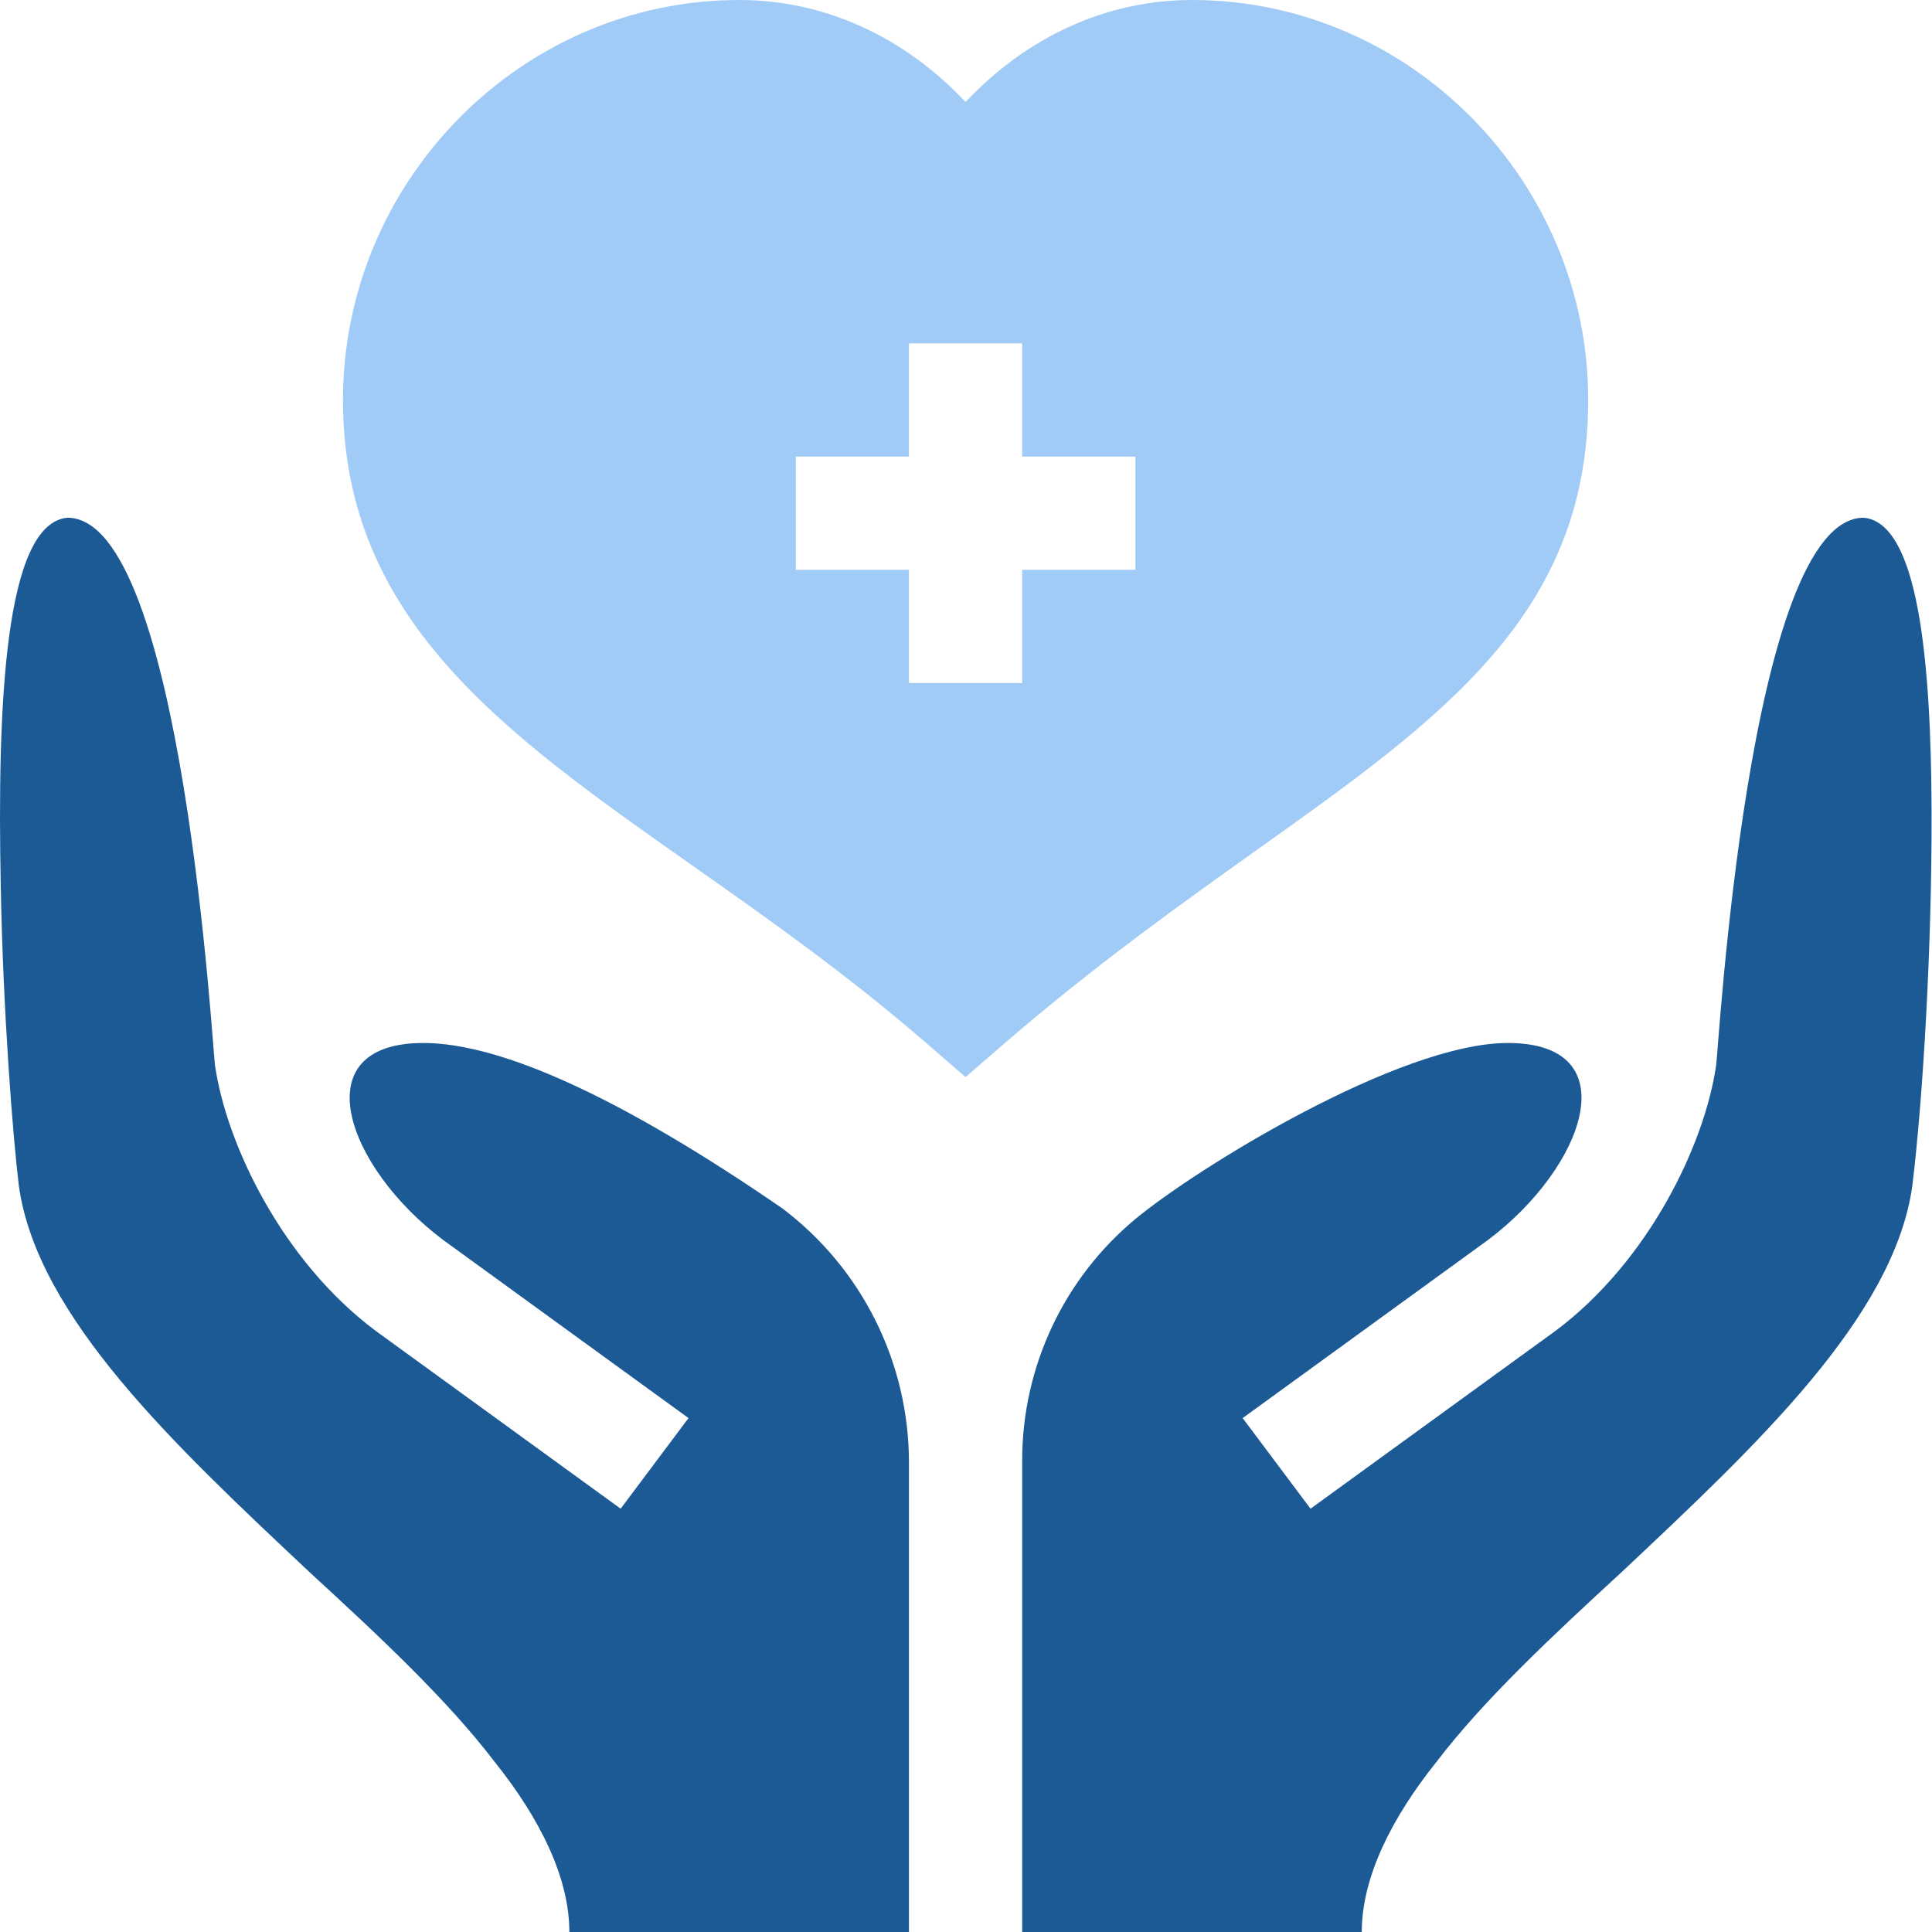 <svg width="40" height="40" viewBox="0 0 40 40" fill="none" xmlns="http://www.w3.org/2000/svg">
<g clip-path="url(#clip0_1_723)">
<path d="M32.882 8.281C32.882 3.759 29.201 0 24.679 0C22.916 0 21.27 0.754 19.991 2.111C18.713 0.754 17.066 0 15.304 0C10.781 0 7.101 3.759 7.101 8.281C7.101 12.83 10.439 15.179 14.305 17.899C15.899 19.02 17.548 20.181 19.223 21.634L19.99 22.3L20.758 21.635C22.652 19.997 24.453 18.714 26.042 17.582C29.863 14.862 32.882 12.712 32.882 8.281ZM23.507 11.797H21.163V14.141H18.819V11.797H16.476V9.453H18.819V7.109H21.163V9.453H23.507V11.797Z" fill="#A1CBF7"/>
<path d="M38.585 10.719C36.194 10.719 35.577 21.828 35.53 22.062C35.292 23.69 34.145 26.1 32.209 27.551L27.133 31.236L25.728 29.36L30.804 25.675C32.814 24.168 33.731 21.594 31.218 21.594C28.967 21.594 24.76 24.199 23.513 25.233C22.024 26.467 21.163 28.302 21.163 30.236V40H28.194C28.194 38.875 28.804 37.648 29.741 36.477C30.726 35.187 32.132 33.875 33.585 32.539C36.35 29.937 39.218 27.265 39.593 24.547C39.815 22.721 40 19.588 39.991 16.797C39.981 13.671 39.716 10.82 38.585 10.719Z" fill="#1C5A96"/>
<path d="M16.194 25.016C12.89 22.742 10.382 21.594 8.765 21.594C6.252 21.594 7.168 24.168 9.179 25.675L14.255 29.36L12.85 31.236L7.774 27.551C5.837 26.1 4.69 23.69 4.452 22.062C4.405 21.828 3.788 10.719 1.397 10.719C0.085 10.836 -0.056 14.656 0.015 18.312C0.062 20.984 0.272 23.586 0.39 24.547C0.765 27.265 3.632 29.938 6.397 32.539C7.851 33.875 9.257 35.187 10.241 36.477C11.179 37.648 11.788 38.875 11.788 40H18.819V30.283C18.819 28.212 17.848 26.262 16.194 25.016Z" fill="#1C5A96"/>
</g>
<defs>
<clipPath id="clip0_1_723">
<rect width="40" height="40" fill="white"/>
</clipPath>
</defs>
</svg>
